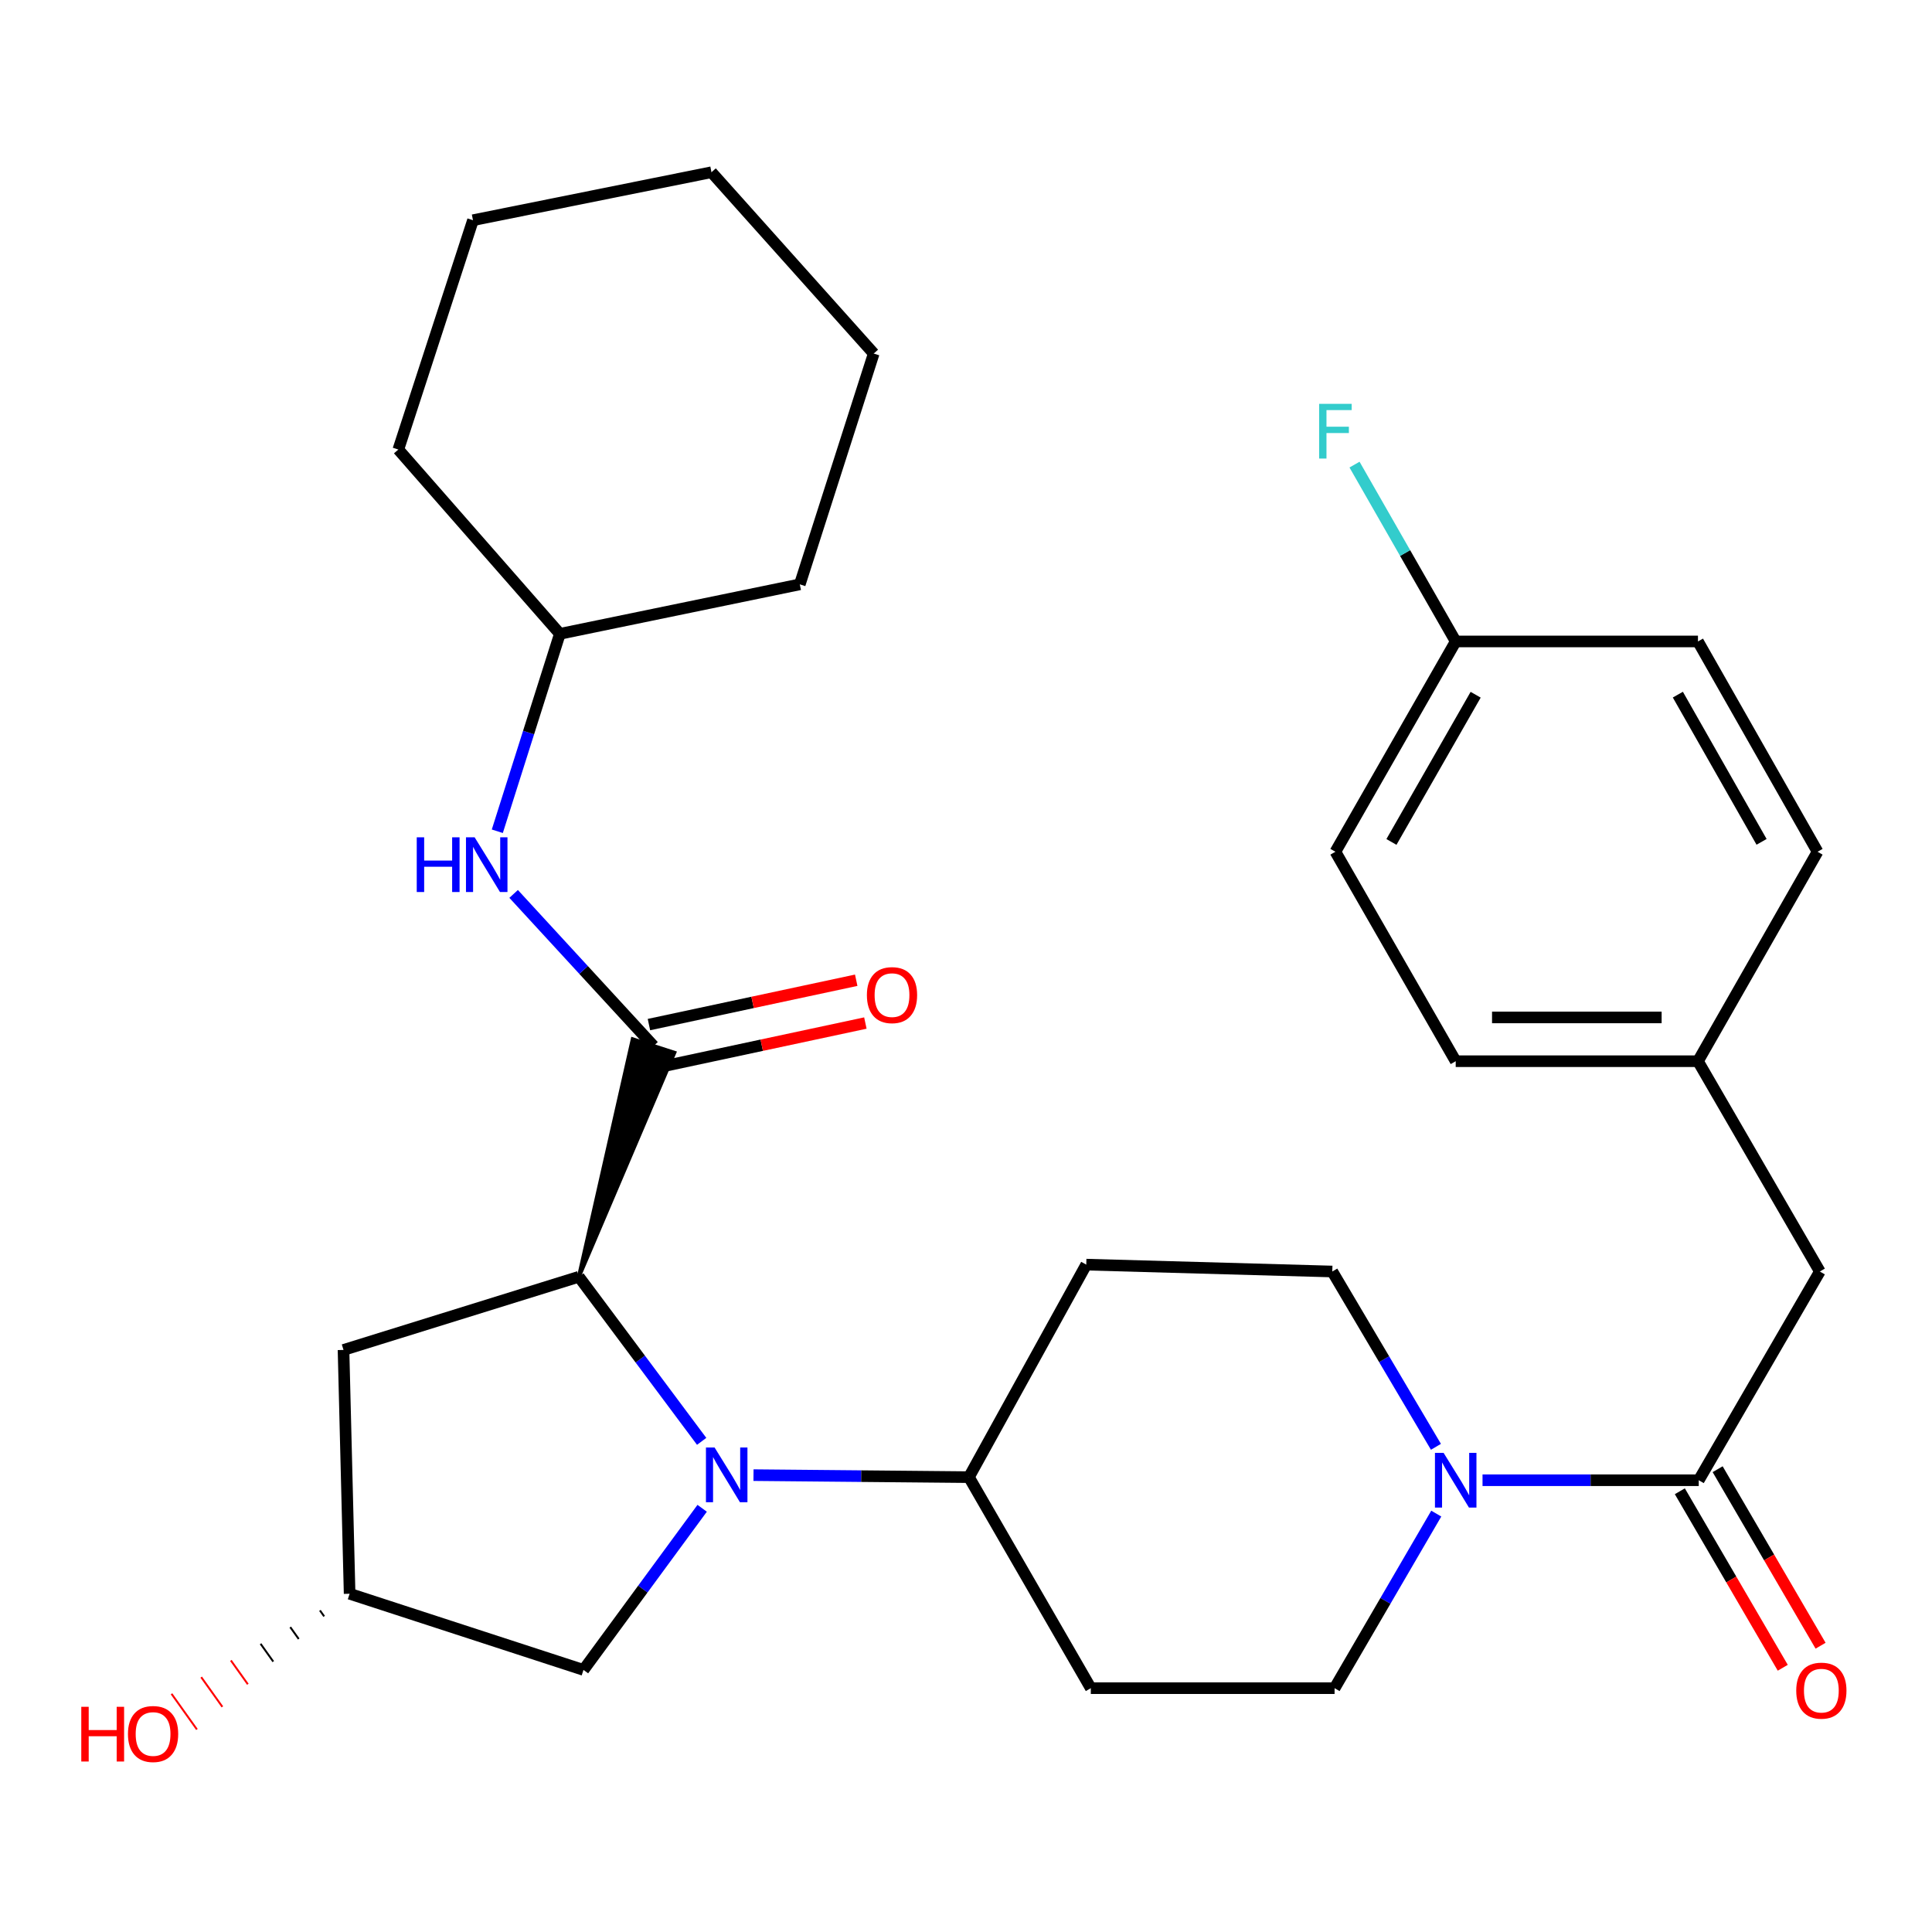 <?xml version='1.0' encoding='iso-8859-1'?>
<svg version='1.1' baseProfile='full'
              xmlns='http://www.w3.org/2000/svg'
                      xmlns:rdkit='http://www.rdkit.org/xml'
                      xmlns:xlink='http://www.w3.org/1999/xlink'
                  xml:space='preserve'
width='1000px' height='1000px' viewBox='0 0 1000 1000'>
<!-- END OF HEADER -->
<rect style='opacity:1.0;fill:#FFFFFF;stroke:none' width='1000' height='1000' x='0' y='0'> </rect>
<path class='bond-0' d='M 363.182,746.039 L 331.4,703.451' style='fill:none;fill-rule:evenodd;stroke:#0000FF;stroke-width:6px;stroke-linecap:butt;stroke-linejoin:miter;stroke-opacity:1' />
<path class='bond-0' d='M 331.4,703.451 L 299.619,660.863' style='fill:none;fill-rule:evenodd;stroke:#000000;stroke-width:6px;stroke-linecap:butt;stroke-linejoin:miter;stroke-opacity:1' />
<path class='bond-5' d='M 390.01,763.527 L 445.763,764.047' style='fill:none;fill-rule:evenodd;stroke:#0000FF;stroke-width:6px;stroke-linecap:butt;stroke-linejoin:miter;stroke-opacity:1' />
<path class='bond-5' d='M 445.763,764.047 L 501.515,764.568' style='fill:none;fill-rule:evenodd;stroke:#000000;stroke-width:6px;stroke-linecap:butt;stroke-linejoin:miter;stroke-opacity:1' />
<path class='bond-7' d='M 363.439,780.688 L 332.725,822.517' style='fill:none;fill-rule:evenodd;stroke:#0000FF;stroke-width:6px;stroke-linecap:butt;stroke-linejoin:miter;stroke-opacity:1' />
<path class='bond-7' d='M 332.725,822.517 L 302.01,864.345' style='fill:none;fill-rule:evenodd;stroke:#000000;stroke-width:6px;stroke-linecap:butt;stroke-linejoin:miter;stroke-opacity:1' />
<path class='bond-1' d='M 299.619,660.863 L 349.04,544.886 L 327.483,537.913 Z' style='fill:#000000;fill-rule:evenodd;fill-opacity:1;stroke:#000000;stroke-width:2px;stroke-linecap:butt;stroke-linejoin:miter;stroke-opacity:1;' />
<path class='bond-6' d='M 299.619,660.863 L 177.801,698.725' style='fill:none;fill-rule:evenodd;stroke:#000000;stroke-width:6px;stroke-linecap:butt;stroke-linejoin:miter;stroke-opacity:1' />
<path class='bond-4' d='M 338.261,541.399 L 302.058,502.045' style='fill:none;fill-rule:evenodd;stroke:#000000;stroke-width:6px;stroke-linecap:butt;stroke-linejoin:miter;stroke-opacity:1' />
<path class='bond-4' d='M 302.058,502.045 L 265.855,462.691' style='fill:none;fill-rule:evenodd;stroke:#0000FF;stroke-width:6px;stroke-linecap:butt;stroke-linejoin:miter;stroke-opacity:1' />
<path class='bond-13' d='M 340.631,552.477 L 394.274,541.001' style='fill:none;fill-rule:evenodd;stroke:#000000;stroke-width:6px;stroke-linecap:butt;stroke-linejoin:miter;stroke-opacity:1' />
<path class='bond-13' d='M 394.274,541.001 L 447.916,529.526' style='fill:none;fill-rule:evenodd;stroke:#FF0000;stroke-width:6px;stroke-linecap:butt;stroke-linejoin:miter;stroke-opacity:1' />
<path class='bond-13' d='M 335.891,530.322 L 389.534,518.846' style='fill:none;fill-rule:evenodd;stroke:#000000;stroke-width:6px;stroke-linecap:butt;stroke-linejoin:miter;stroke-opacity:1' />
<path class='bond-13' d='M 389.534,518.846 L 443.177,507.37' style='fill:none;fill-rule:evenodd;stroke:#FF0000;stroke-width:6px;stroke-linecap:butt;stroke-linejoin:miter;stroke-opacity:1' />
<path class='bond-2' d='M 743.242,748.869 L 716.416,703.5' style='fill:none;fill-rule:evenodd;stroke:#0000FF;stroke-width:6px;stroke-linecap:butt;stroke-linejoin:miter;stroke-opacity:1' />
<path class='bond-2' d='M 716.416,703.5 L 689.591,658.132' style='fill:none;fill-rule:evenodd;stroke:#000000;stroke-width:6px;stroke-linecap:butt;stroke-linejoin:miter;stroke-opacity:1' />
<path class='bond-3' d='M 767.355,766.166 L 823.31,766.166' style='fill:none;fill-rule:evenodd;stroke:#0000FF;stroke-width:6px;stroke-linecap:butt;stroke-linejoin:miter;stroke-opacity:1' />
<path class='bond-3' d='M 823.31,766.166 L 879.265,766.166' style='fill:none;fill-rule:evenodd;stroke:#000000;stroke-width:6px;stroke-linecap:butt;stroke-linejoin:miter;stroke-opacity:1' />
<path class='bond-31' d='M 743.408,783.44 L 717.091,828.619' style='fill:none;fill-rule:evenodd;stroke:#0000FF;stroke-width:6px;stroke-linecap:butt;stroke-linejoin:miter;stroke-opacity:1' />
<path class='bond-31' d='M 717.091,828.619 L 690.774,873.798' style='fill:none;fill-rule:evenodd;stroke:#000000;stroke-width:6px;stroke-linecap:butt;stroke-linejoin:miter;stroke-opacity:1' />
<path class='bond-12' d='M 879.265,766.166 L 941.948,658.132' style='fill:none;fill-rule:evenodd;stroke:#000000;stroke-width:6px;stroke-linecap:butt;stroke-linejoin:miter;stroke-opacity:1' />
<path class='bond-14' d='M 869.479,771.873 L 896.117,817.552' style='fill:none;fill-rule:evenodd;stroke:#000000;stroke-width:6px;stroke-linecap:butt;stroke-linejoin:miter;stroke-opacity:1' />
<path class='bond-14' d='M 896.117,817.552 L 922.755,863.231' style='fill:none;fill-rule:evenodd;stroke:#FF0000;stroke-width:6px;stroke-linecap:butt;stroke-linejoin:miter;stroke-opacity:1' />
<path class='bond-14' d='M 889.051,760.459 L 915.689,806.139' style='fill:none;fill-rule:evenodd;stroke:#000000;stroke-width:6px;stroke-linecap:butt;stroke-linejoin:miter;stroke-opacity:1' />
<path class='bond-14' d='M 915.689,806.139 L 942.327,851.818' style='fill:none;fill-rule:evenodd;stroke:#FF0000;stroke-width:6px;stroke-linecap:butt;stroke-linejoin:miter;stroke-opacity:1' />
<path class='bond-18' d='M 257.407,430.257 L 273.598,379.166' style='fill:none;fill-rule:evenodd;stroke:#0000FF;stroke-width:6px;stroke-linecap:butt;stroke-linejoin:miter;stroke-opacity:1' />
<path class='bond-18' d='M 273.598,379.166 L 289.788,328.074' style='fill:none;fill-rule:evenodd;stroke:#000000;stroke-width:6px;stroke-linecap:butt;stroke-linejoin:miter;stroke-opacity:1' />
<path class='bond-8' d='M 501.515,764.568 L 564.601,873.798' style='fill:none;fill-rule:evenodd;stroke:#000000;stroke-width:6px;stroke-linecap:butt;stroke-linejoin:miter;stroke-opacity:1' />
<path class='bond-9' d='M 501.515,764.568 L 562.248,654.57' style='fill:none;fill-rule:evenodd;stroke:#000000;stroke-width:6px;stroke-linecap:butt;stroke-linejoin:miter;stroke-opacity:1' />
<path class='bond-30' d='M 177.801,698.725 L 180.961,824.923' style='fill:none;fill-rule:evenodd;stroke:#000000;stroke-width:6px;stroke-linecap:butt;stroke-linejoin:miter;stroke-opacity:1' />
<path class='bond-15' d='M 302.01,864.345 L 180.961,824.923' style='fill:none;fill-rule:evenodd;stroke:#000000;stroke-width:6px;stroke-linecap:butt;stroke-linejoin:miter;stroke-opacity:1' />
<path class='bond-11' d='M 564.601,873.798 L 690.774,873.798' style='fill:none;fill-rule:evenodd;stroke:#000000;stroke-width:6px;stroke-linecap:butt;stroke-linejoin:miter;stroke-opacity:1' />
<path class='bond-10' d='M 562.248,654.57 L 689.591,658.132' style='fill:none;fill-rule:evenodd;stroke:#000000;stroke-width:6px;stroke-linecap:butt;stroke-linejoin:miter;stroke-opacity:1' />
<path class='bond-16' d='M 941.948,658.132 L 878.862,549.279' style='fill:none;fill-rule:evenodd;stroke:#000000;stroke-width:6px;stroke-linecap:butt;stroke-linejoin:miter;stroke-opacity:1' />
<path class='bond-20' d='M 165.597,833.555 L 167.789,836.63' style='fill:none;fill-rule:evenodd;stroke:#000000;stroke-width:1.0px;stroke-linecap:butt;stroke-linejoin:miter;stroke-opacity:1' />
<path class='bond-20' d='M 150.234,842.188 L 154.618,848.338' style='fill:none;fill-rule:evenodd;stroke:#000000;stroke-width:1.0px;stroke-linecap:butt;stroke-linejoin:miter;stroke-opacity:1' />
<path class='bond-20' d='M 134.87,850.821 L 141.446,860.045' style='fill:none;fill-rule:evenodd;stroke:#000000;stroke-width:1.0px;stroke-linecap:butt;stroke-linejoin:miter;stroke-opacity:1' />
<path class='bond-20' d='M 119.507,859.453 L 128.274,871.753' style='fill:none;fill-rule:evenodd;stroke:#FF0000;stroke-width:1.0px;stroke-linecap:butt;stroke-linejoin:miter;stroke-opacity:1' />
<path class='bond-20' d='M 104.143,868.086 L 115.103,883.461' style='fill:none;fill-rule:evenodd;stroke:#FF0000;stroke-width:1.0px;stroke-linecap:butt;stroke-linejoin:miter;stroke-opacity:1' />
<path class='bond-20' d='M 88.78,876.719 L 101.931,895.168' style='fill:none;fill-rule:evenodd;stroke:#FF0000;stroke-width:1.0px;stroke-linecap:butt;stroke-linejoin:miter;stroke-opacity:1' />
<path class='bond-21' d='M 878.862,549.279 L 940.765,440.867' style='fill:none;fill-rule:evenodd;stroke:#000000;stroke-width:6px;stroke-linecap:butt;stroke-linejoin:miter;stroke-opacity:1' />
<path class='bond-22' d='M 878.862,549.279 L 753.47,549.279' style='fill:none;fill-rule:evenodd;stroke:#000000;stroke-width:6px;stroke-linecap:butt;stroke-linejoin:miter;stroke-opacity:1' />
<path class='bond-22' d='M 860.053,526.622 L 772.279,526.622' style='fill:none;fill-rule:evenodd;stroke:#000000;stroke-width:6px;stroke-linecap:butt;stroke-linejoin:miter;stroke-opacity:1' />
<path class='bond-17' d='M 753.47,332.014 L 691.202,440.867' style='fill:none;fill-rule:evenodd;stroke:#000000;stroke-width:6px;stroke-linecap:butt;stroke-linejoin:miter;stroke-opacity:1' />
<path class='bond-17' d='M 763.796,359.592 L 720.208,435.789' style='fill:none;fill-rule:evenodd;stroke:#000000;stroke-width:6px;stroke-linecap:butt;stroke-linejoin:miter;stroke-opacity:1' />
<path class='bond-19' d='M 753.47,332.014 L 727.284,286.247' style='fill:none;fill-rule:evenodd;stroke:#000000;stroke-width:6px;stroke-linecap:butt;stroke-linejoin:miter;stroke-opacity:1' />
<path class='bond-19' d='M 727.284,286.247 L 701.097,240.481' style='fill:none;fill-rule:evenodd;stroke:#33CCCC;stroke-width:6px;stroke-linecap:butt;stroke-linejoin:miter;stroke-opacity:1' />
<path class='bond-33' d='M 753.47,332.014 L 878.862,332.014' style='fill:none;fill-rule:evenodd;stroke:#000000;stroke-width:6px;stroke-linecap:butt;stroke-linejoin:miter;stroke-opacity:1' />
<path class='bond-25' d='M 289.788,328.074 L 413.972,302.46' style='fill:none;fill-rule:evenodd;stroke:#000000;stroke-width:6px;stroke-linecap:butt;stroke-linejoin:miter;stroke-opacity:1' />
<path class='bond-26' d='M 289.788,328.074 L 206.173,232.677' style='fill:none;fill-rule:evenodd;stroke:#000000;stroke-width:6px;stroke-linecap:butt;stroke-linejoin:miter;stroke-opacity:1' />
<path class='bond-23' d='M 940.765,440.867 L 878.862,332.014' style='fill:none;fill-rule:evenodd;stroke:#000000;stroke-width:6px;stroke-linecap:butt;stroke-linejoin:miter;stroke-opacity:1' />
<path class='bond-23' d='M 911.785,435.739 L 868.453,359.542' style='fill:none;fill-rule:evenodd;stroke:#000000;stroke-width:6px;stroke-linecap:butt;stroke-linejoin:miter;stroke-opacity:1' />
<path class='bond-24' d='M 753.47,549.279 L 691.202,440.867' style='fill:none;fill-rule:evenodd;stroke:#000000;stroke-width:6px;stroke-linecap:butt;stroke-linejoin:miter;stroke-opacity:1' />
<path class='bond-28' d='M 413.972,302.46 L 452.237,182.996' style='fill:none;fill-rule:evenodd;stroke:#000000;stroke-width:6px;stroke-linecap:butt;stroke-linejoin:miter;stroke-opacity:1' />
<path class='bond-27' d='M 206.173,232.677 L 244.815,113.981' style='fill:none;fill-rule:evenodd;stroke:#000000;stroke-width:6px;stroke-linecap:butt;stroke-linejoin:miter;stroke-opacity:1' />
<path class='bond-29' d='M 244.815,113.981 L 368.256,89.147' style='fill:none;fill-rule:evenodd;stroke:#000000;stroke-width:6px;stroke-linecap:butt;stroke-linejoin:miter;stroke-opacity:1' />
<path class='bond-32' d='M 452.237,182.996 L 368.256,89.147' style='fill:none;fill-rule:evenodd;stroke:#000000;stroke-width:6px;stroke-linecap:butt;stroke-linejoin:miter;stroke-opacity:1' />
<path  class='atom-0' d='M 369.876 749.237
L 379.156 764.237
Q 380.076 765.717, 381.556 768.397
Q 383.036 771.077, 383.116 771.237
L 383.116 749.237
L 386.876 749.237
L 386.876 777.557
L 382.996 777.557
L 373.036 761.157
Q 371.876 759.237, 370.636 757.037
Q 369.436 754.837, 369.076 754.157
L 369.076 777.557
L 365.396 777.557
L 365.396 749.237
L 369.876 749.237
' fill='#0000FF'/>
<path  class='atom-3' d='M 747.21 752.006
L 756.49 767.006
Q 757.41 768.486, 758.89 771.166
Q 760.37 773.846, 760.45 774.006
L 760.45 752.006
L 764.21 752.006
L 764.21 780.326
L 760.33 780.326
L 750.37 763.926
Q 749.21 762.006, 747.97 759.806
Q 746.77 757.606, 746.41 756.926
L 746.41 780.326
L 742.73 780.326
L 742.73 752.006
L 747.21 752.006
' fill='#0000FF'/>
<path  class='atom-5' d='M 215.707 433.39
L 219.547 433.39
L 219.547 445.43
L 234.027 445.43
L 234.027 433.39
L 237.867 433.39
L 237.867 461.71
L 234.027 461.71
L 234.027 448.63
L 219.547 448.63
L 219.547 461.71
L 215.707 461.71
L 215.707 433.39
' fill='#0000FF'/>
<path  class='atom-5' d='M 245.667 433.39
L 254.947 448.39
Q 255.867 449.87, 257.347 452.55
Q 258.827 455.23, 258.907 455.39
L 258.907 433.39
L 262.667 433.39
L 262.667 461.71
L 258.787 461.71
L 248.827 445.31
Q 247.667 443.39, 246.427 441.19
Q 245.227 438.99, 244.867 438.31
L 244.867 461.71
L 241.187 461.71
L 241.187 433.39
L 245.667 433.39
' fill='#0000FF'/>
<path  class='atom-14' d='M 448.702 515.072
Q 448.702 508.272, 452.062 504.472
Q 455.422 500.672, 461.702 500.672
Q 467.982 500.672, 471.342 504.472
Q 474.702 508.272, 474.702 515.072
Q 474.702 521.952, 471.302 525.872
Q 467.902 529.752, 461.702 529.752
Q 455.462 529.752, 452.062 525.872
Q 448.702 521.992, 448.702 515.072
M 461.702 526.552
Q 466.022 526.552, 468.342 523.672
Q 470.702 520.752, 470.702 515.072
Q 470.702 509.512, 468.342 506.712
Q 466.022 503.872, 461.702 503.872
Q 457.382 503.872, 455.022 506.672
Q 452.702 509.472, 452.702 515.072
Q 452.702 520.792, 455.022 523.672
Q 457.382 526.552, 461.702 526.552
' fill='#FF0000'/>
<path  class='atom-15' d='M 929.729 875.074
Q 929.729 868.274, 933.089 864.474
Q 936.449 860.674, 942.729 860.674
Q 949.009 860.674, 952.369 864.474
Q 955.729 868.274, 955.729 875.074
Q 955.729 881.954, 952.329 885.874
Q 948.929 889.754, 942.729 889.754
Q 936.489 889.754, 933.089 885.874
Q 929.729 881.994, 929.729 875.074
M 942.729 886.554
Q 947.049 886.554, 949.369 883.674
Q 951.729 880.754, 951.729 875.074
Q 951.729 869.514, 949.369 866.714
Q 947.049 863.874, 942.729 863.874
Q 938.409 863.874, 936.049 866.674
Q 933.729 869.474, 933.729 875.074
Q 933.729 880.794, 936.049 883.674
Q 938.409 886.554, 942.729 886.554
' fill='#FF0000'/>
<path  class='atom-20' d='M 682.782 209.026
L 699.622 209.026
L 699.622 212.266
L 686.582 212.266
L 686.582 220.866
L 698.182 220.866
L 698.182 224.146
L 686.582 224.146
L 686.582 237.346
L 682.782 237.346
L 682.782 209.026
' fill='#33CCCC'/>
<path  class='atom-21' d='M 42.072 883.437
L 45.912 883.437
L 45.912 895.477
L 60.392 895.477
L 60.392 883.437
L 64.232 883.437
L 64.232 911.757
L 60.392 911.757
L 60.392 898.677
L 45.912 898.677
L 45.912 911.757
L 42.072 911.757
L 42.072 883.437
' fill='#FF0000'/>
<path  class='atom-21' d='M 66.232 897.517
Q 66.232 890.717, 69.592 886.917
Q 72.952 883.117, 79.232 883.117
Q 85.512 883.117, 88.872 886.917
Q 92.232 890.717, 92.232 897.517
Q 92.232 904.397, 88.832 908.317
Q 85.432 912.197, 79.232 912.197
Q 72.992 912.197, 69.592 908.317
Q 66.232 904.437, 66.232 897.517
M 79.232 908.997
Q 83.552 908.997, 85.872 906.117
Q 88.232 903.197, 88.232 897.517
Q 88.232 891.957, 85.872 889.157
Q 83.552 886.317, 79.232 886.317
Q 74.912 886.317, 72.552 889.117
Q 70.232 891.917, 70.232 897.517
Q 70.232 903.237, 72.552 906.117
Q 74.912 908.997, 79.232 908.997
' fill='#FF0000'/>
</svg>
